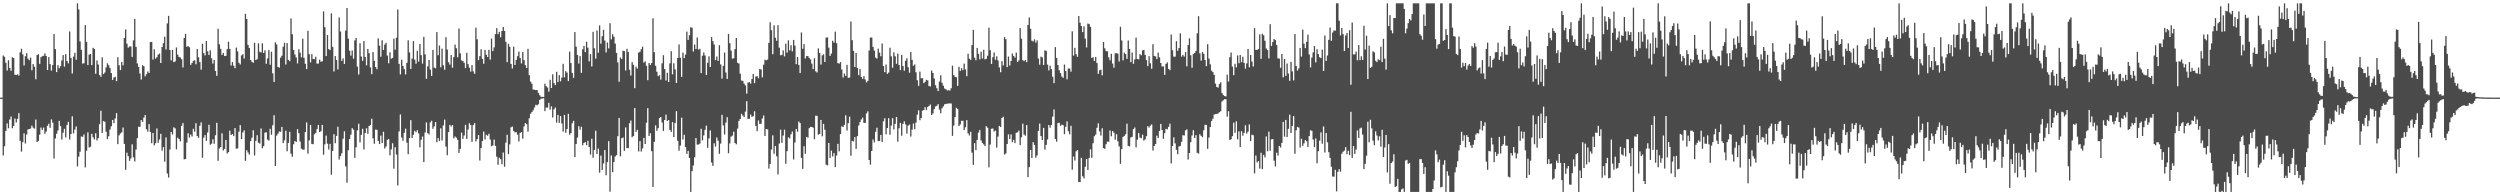 <?xml version="1.0" encoding="UTF-8"?>
<svg xmlns="http://www.w3.org/2000/svg" width="1920" height="150">
  <path d="M0 75.000h1v1.000H0zM1 75.000h1v1.000H1zM2 42.661h1v76.762H2zM3 43.599h1v68.722H3zM4 48.205h1v52.336H4zM5 54.163h1v40.630H5zM6 46.219h1v52.293H6zM7 52.153h1v39.648H7zM8 54.364h1v35.115H8zM9 43.986h1v54.507H9zM10 44.601h1v52.127H10zM11 57.324h1v33.740H11zM12 57.579h1v36.478H12zM13 57.092h1v34.198H13zM14 58.040h1v28.864H14zM15 40.170h1v68.035H15zM16 37.450h1v78.999H16zM17 41.749h1v67.444H17zM18 50.287h1v52.138H18zM19 43.219h1v67.011H19zM20 40.834h1v62.475H20zM21 45.078h1v54.376H21zM22 46.232h1v52.829H22zM23 44.234h1v54.467H23zM24 53.960h1v42.503H24zM25 49.186h1v48.866H25zM26 51.270h1v47.535H26zM27 60.873h1v30.943H27zM28 42.307h1v66.805H28zM29 41.635h1v66.611H29zM30 49.064h1v54.362H30zM31 43.922h1v54.004H31zM32 43.150h1v56.679H32zM33 42.806h1v55.170H33zM34 41.005h1v61.757H34zM35 42.941h1v58.066H35zM36 53.743h1v42.925H36zM37 43.852h1v51.175H37zM38 49.235h1v48.917H38zM39 54.284h1v37.427H39zM40 49.974h1v44.207H40zM41 26.183h1v95.567H41zM42 37.743h1v68.580H42zM43 55.359h1v47.353H43zM44 50.069h1v50.118H44zM45 52.359h1v40.461H45zM46 50.776h1v46.045H46zM47 46.402h1v60.834H47zM48 42.289h1v59.601H48zM49 51.226h1v47.691H49zM50 41.596h1v63.987H50zM51 46.872h1v49.071H51zM52 48.670h1v44.906H52zM53 24.160h1v83.026H53zM54 44.418h1v58.542H54zM55 56.498h1v32.869H55zM56 43.461h1v59.008H56zM57 40.555h1v59.001H57zM58 45.855h1v51.250H58zM59 2.579h1v125.202H59zM60 7.291h1v113.026H60zM61 31.783h1v84.729H61zM62 38.291h1v66.496H62zM63 48.779h1v56.312H63zM64 48.591h1v54.685H64zM65 19.260h1v109.288H65zM66 32.201h1v83.549H66zM67 49.896h1v51.762H67zM68 41.973h1v71.255H68zM69 41.464h1v71.210H69zM70 50.008h1v52.819H70zM71 36.706h1v68.718H71zM72 37.627h1v69.507H72zM73 56.652h1v45.691H73zM74 46.414h1v61.462H74zM75 49.549h1v56.536H75zM76 57.652h1v37.686H76zM77 59.040h1v26.029H77zM78 44.028h1v58.117H78zM79 56.864h1v36.099H79zM80 55.679h1v37.819H80zM81 51.785h1v49.321H81zM82 48.563h1v58.251H82zM83 50.058h1v54.559H83zM84 52.318h1v47.166H84zM85 56.110h1v40.843H85zM86 61.366h1v30.763H86zM87 59.484h1v35.074H87zM88 58.957h1v32.032H88zM89 62.306h1v24.557H89zM90 43.948h1v66.742H90zM91 50.113h1v53.801H91zM92 53.818h1v48.690H92zM93 47.590h1v54.095H93zM94 50.199h1v47.761H94zM95 29.194h1v81.369H95zM96 22.623h1v107.774H96zM97 33.534h1v83.716H97zM98 36.627h1v83.297H98zM99 35.646h1v87.895H99zM100 35.666h1v86.015H100zM101 43.749h1v67.088H101zM102 30.964h1v89.843H102zM103 14.475h1v109.549H103zM104 36.007h1v78.834H104zM105 48.701h1v57.374H105zM106 51.417h1v45.917H106zM107 56.500h1v40.860H107zM108 61.096h1v31.109H108zM109 50.073h1v43.591H109zM110 50.819h1v39.537H110zM111 58.601h1v29.794H111zM112 56.961h1v42.327H112zM113 54.897h1v46.163H113zM114 56.042h1v39.288H114zM115 32.298h1v69.078H115zM116 32.225h1v77.765H116zM117 45.751h1v56.386H117zM118 37.899h1v73.728H118zM119 45.026h1v64.952H119zM120 43.931h1v54.714H120zM121 41.941h1v67.729H121zM122 41.105h1v66.028H122zM123 48.359h1v54.465H123zM124 36.102h1v79.592H124zM125 33.179h1v79.820H125zM126 28.179h1v95.961H126zM127 37.985h1v67.558H127zM128 17.985h1v115.278H128zM129 12.178h1v124.142H129zM130 38.417h1v76.425H130zM131 46.461h1v54.939H131zM132 38.303h1v65.039H132zM133 47.694h1v50.085H133zM134 47.182h1v51.411H134zM135 36.478h1v78.232H135zM136 41.960h1v63.831H136zM137 43.725h1v63.052H137zM138 44.176h1v64.433H138zM139 45.482h1v51.175H139zM140 51.811h1v42.685H140zM141 29.203h1v93.186H141zM142 26.024h1v96.158H142zM143 35.927h1v73.608H143zM144 35.368h1v66.993H144zM145 36.283h1v69.397H145zM146 49.838h1v53.498H146zM147 48.349h1v56.510H147zM148 46.678h1v52.252H148zM149 46.347h1v54.784H149zM150 49.357h1v45.248H150zM151 37.680h1v66.829H151zM152 43.980h1v61.857H152zM153 47.702h1v48.873H153zM154 53.495h1v40.434H154zM155 33.640h1v87.520H155zM156 40.825h1v64.911H156zM157 42.534h1v61.182H157zM158 31.501h1v76.612H158zM159 39.365h1v62.359H159zM160 42.260h1v53.582H160zM161 38.663h1v72.495H161zM162 44.748h1v65.608H162zM163 48.780h1v58.183H163zM164 46.028h1v64.374H164zM165 54.501h1v49.372H165zM166 58.265h1v36.087H166zM167 22.058h1v101.427H167zM168 33.991h1v80.071H168zM169 37.459h1v75.497H169zM170 42.212h1v60.166H170zM171 40.667h1v74.919H171zM172 43.057h1v71.272H172zM173 42.868h1v64.642H173zM174 37.778h1v80.161H174zM175 32.057h1v84.778H175zM176 37.518h1v62.826H176zM177 50.335h1v53.355H177zM178 47.655h1v55.232H178zM179 50.450h1v54.100H179zM180 52.351h1v45.982H180zM181 36.563h1v77.634H181zM182 39.424h1v74.530H182zM183 48.168h1v52.932H183zM184 49.518h1v46.598H184zM185 42.546h1v64.234H185zM186 41.607h1v60.057H186zM187 44.952h1v55.130H187zM188 10.611h1v112.924H188zM189 14.577h1v100.817H189zM190 34.475h1v82.634H190zM191 36.907h1v81.824H191zM192 46.098h1v62.339H192zM193 47.449h1v58.257H193zM194 48.220h1v51.835H194zM195 32.828h1v86.553H195zM196 46.112h1v62.072H196zM197 45.483h1v58.415H197zM198 33.263h1v76.305H198zM199 39.733h1v70.529H199zM200 40.317h1v58.365H200zM201 33.299h1v80.613H201zM202 40.704h1v71.523H202zM203 38.665h1v63.220H203zM204 49.016h1v52.578H204zM205 44.918h1v62.310H205zM206 38.457h1v69.585H206zM207 49.719h1v49.195H207zM208 39.713h1v63.815H208zM209 56.326h1v39.867H209zM210 63.048h1v25.453H210zM211 32.532h1v94.939H211zM212 34.150h1v70.001H212zM213 51.443h1v51.147H213zM214 51.934h1v49.041H214zM215 44.303h1v56.985H215zM216 42.788h1v54.677H216zM217 35.885h1v74.049H217zM218 32.940h1v74.830H218zM219 49.559h1v50.826H219zM220 33.100h1v83.086H220zM221 45.958h1v63.797H221zM222 46.996h1v54.282H222zM223 14.109h1v103.895H223zM224 26.312h1v94.090H224zM225 38.363h1v72.432H225zM226 41.840h1v66.388H226zM227 44.123h1v64.995H227zM228 48.703h1v50.514H228zM229 37.848h1v64.375H229zM230 40.495h1v68.228H230zM231 44.054h1v70.139H231zM232 29.704h1v85.256H232zM233 44.443h1v70.499H233zM234 48.942h1v52.552H234zM235 53.064h1v40.956H235zM236 23.648h1v94.312H236zM237 41.691h1v66.074H237zM238 47.936h1v47.996H238zM239 41.589h1v68.925H239zM240 45.308h1v65.465H240zM241 45.436h1v57.744H241zM242 43.584h1v58.446H242zM243 48.853h1v50.332H243zM244 48.768h1v47.192H244zM245 45.808h1v55.573H245zM246 47.411h1v53.341H246zM247 47.064h1v48.866H247zM248 8.753h1v110.071H248zM249 20.874h1v89.961H249zM250 43.055h1v61.081H250zM251 26.956h1v83.385H251zM252 37.681h1v77.176H252zM253 38.438h1v72.069H253zM254 10.234h1v123.987H254zM255 35.960h1v79.935H255zM256 54.868h1v48.219H256zM257 43.036h1v66.942H257zM258 46.120h1v58.209H258zM259 53.370h1v43.954H259zM260 13.343h1v109.201H260zM261 24.191h1v95.728H261zM262 46.761h1v70.974H262zM263 44.828h1v61.729H263zM264 49.099h1v51.738H264zM265 23.447h1v104.363H265zM266 6.154h1v134.211H266zM267 29.643h1v85.714H267zM268 38.907h1v67.911H268zM269 42.711h1v60.705H269zM270 38.795h1v59.591H270zM271 45.046h1v54.572H271zM272 31.020h1v90.220H272zM273 29.196h1v83.947H273zM274 51.125h1v48.950H274zM275 57.187h1v37.835H275zM276 33.202h1v76.163H276zM277 43.414h1v60.117H277zM278 46.671h1v52.248H278zM279 31.556h1v83.234H279zM280 43.849h1v58.342H280zM281 50.159h1v48.325H281zM282 37.566h1v65.179H282zM283 40.795h1v56.040H283zM284 51.768h1v44.156H284zM285 56.959h1v34.220H285zM286 39.977h1v66.263H286zM287 46.746h1v63.651H287zM288 51.524h1v47.998H288zM289 53.158h1v46.598H289zM290 29.469h1v78.804H290zM291 35.081h1v75.542H291zM292 43.585h1v60.551H292zM293 30.905h1v78.977H293zM294 38.324h1v62.852H294zM295 34.254h1v79.827H295zM296 32.860h1v79.634H296zM297 42.633h1v64.706H297zM298 48.600h1v58.184H298zM299 40.125h1v79.180H299zM300 45.044h1v69.696H300zM301 44.430h1v65.610H301zM302 29.693h1v99.868H302zM303 38.120h1v74.930H303zM304 28.962h1v89.698H304zM305 7.247h1v135.192H305zM306 49.070h1v51.909H306zM307 57.154h1v30.731H307zM308 45.891h1v59.751H308zM309 50.686h1v57.424H309zM310 53.069h1v48.918H310zM311 57.128h1v41.668H311zM312 48.227h1v61.342H312zM313 30.981h1v87.453H313zM314 40.262h1v65.801H314zM315 52.933h1v39.341H315zM316 45.070h1v60.857H316zM317 31.527h1v72.022H317zM318 45.756h1v54.694H318zM319 48.875h1v52.727H319zM320 39.000h1v60.991H320zM321 47.335h1v55.184H321zM322 33.781h1v79.435H322zM323 42.344h1v64.958H323zM324 48.843h1v56.040H324zM325 28.309h1v96.140H325zM326 41.704h1v60.092H326zM327 60.494h1v33.577H327zM328 51.014h1v51.217H328zM329 46.094h1v57.182H329zM330 53.456h1v40.484H330zM331 58.345h1v34.401H331zM332 38.365h1v60.537H332zM333 51.913h1v45.167H333zM334 52.443h1v41.306H334zM335 24.622h1v84.642H335zM336 42.409h1v63.617H336zM337 34.964h1v73.376H337zM338 51.656h1v46.915H338zM339 37.308h1v70.594H339zM340 50.138h1v46.225H340zM341 53.569h1v38.269H341zM342 28.554h1v84.046H342zM343 38.077h1v81.162H343zM344 47.833h1v53.668H344zM345 49.690h1v46.190H345zM346 42.263h1v54.893H346zM347 51.983h1v44.052H347zM348 43.931h1v62.320H348zM349 34.251h1v70.549H349zM350 37.072h1v68.648H350zM351 44.003h1v63.360H351zM352 21.838h1v95.597H352zM353 40.935h1v73.377H353zM354 46.394h1v55.503H354zM355 46.897h1v59.741H355zM356 48.269h1v55.792H356zM357 52.334h1v43.577H357zM358 40.575h1v66.067H358zM359 49.326h1v50.153H359zM360 51.983h1v42.663H360zM361 55.010h1v41.034H361zM362 49.997h1v58.916H362zM363 54.796h1v41.369H363zM364 56.696h1v37.885H364zM365 21.208h1v87.394H365zM366 30.153h1v76.718H366zM367 46.172h1v57.579H367zM368 43.159h1v80.117H368zM369 37.868h1v75.846H369zM370 45.268h1v63.050H370zM371 48.954h1v52.134H371zM372 38.312h1v68.730H372zM373 42.032h1v61.477H373zM374 43.788h1v60.463H374zM375 38.255h1v64.478H375zM376 45.802h1v61.329H376zM377 29.648h1v82.650H377zM378 39.227h1v72.512H378zM379 36.422h1v70.803H379zM380 26.168h1v85.840H380zM381 21.624h1v98.726H381zM382 26.237h1v100.254H382zM383 24.467h1v96.657H383zM384 28.670h1v93.610H384zM385 23.824h1v102.356H385zM386 20.729h1v96.398H386zM387 23.767h1v104.296H387zM388 32.126h1v77.368H388zM389 47.782h1v55.722H389zM390 33.662h1v84.706H390zM391 35.965h1v74.919H391zM392 49.087h1v48.701H392zM393 52.559h1v44.668H393zM394 35.862h1v64.689H394zM395 49.850h1v51.810H395zM396 46.098h1v55.425H396zM397 43.145h1v60.330H397zM398 39.645h1v68.991H398zM399 44.596h1v57.520H399zM400 48.668h1v52.716H400zM401 39.951h1v66.572H401zM402 46.166h1v50.889H402zM403 50.098h1v44.380H403zM404 52.162h1v43.259H404zM405 37.502h1v63.608H405zM406 57.760h1v33.120H406zM407 62.695h1v24.669H407zM408 64.299h1v21.803H408zM409 68.754h1v15.983H409zM410 68.901h1v13.678H410zM411 69.177h1v11.334H411zM412 69.057h1v11.912H412zM413 71.336h1v8.759H413zM414 73.108h1v3.760H414zM415 74.320h1v1.495H415zM416 74.399h1v1.201H416zM417 74.467h1v1.022H417zM418 64.267h1v21.100H418zM419 66.197h1v16.405H419zM420 67.241h1v15.467H420zM421 70.360h1v8.653H421zM422 61.312h1v22.927H422zM423 67.559h1v14.079H423zM424 57.085h1v33.115H424zM425 63.809h1v20.148H425zM426 65.377h1v17.220H426zM427 55.162h1v39.005H427zM428 63.003h1v25.253H428zM429 57.679h1v36.687H429zM430 62.485h1v26.706H430zM431 59.641h1v35.250H431zM432 49.021h1v52.053H432zM433 59.390h1v28.859H433zM434 54.611h1v47.347H434zM435 55.742h1v43.338H435zM436 62.259h1v25.180H436zM437 39.637h1v63.777H437zM438 48.458h1v53.751H438zM439 55.995h1v38.678H439zM440 59.810h1v33.032H440zM441 24.608h1v96.029H441zM442 35.863h1v74.746H442zM443 42.170h1v63.509H443zM444 48.820h1v48.105H444zM445 43.079h1v56.503H445zM446 55.987h1v41.349H446zM447 37.848h1v73.705H447zM448 35.271h1v74.527H448zM449 40.015h1v69.090H449zM450 32.103h1v79.411H450zM451 36.628h1v71.508H451zM452 47.120h1v65.765H452zM453 41.576h1v77.083H453zM454 51.039h1v55.492H454zM455 24.443h1v96.697H455zM456 37.079h1v78.083H456zM457 45.062h1v55.334H457zM458 23.394h1v94.823H458zM459 40.516h1v73.586H459zM460 19.511h1v113.092H460zM461 33.575h1v85.924H461zM462 27.797h1v102.836H462zM463 22.907h1v102.631H463zM464 31.151h1v84.085H464zM465 40.246h1v94.339H465zM466 32.623h1v91.899H466zM467 37.194h1v71.226H467zM468 17.811h1v129.379H468zM469 30.221h1v89.187H469zM470 26.244h1v105.998H470zM471 28.234h1v96.113H471zM472 33.478h1v86.728H472zM473 40.666h1v78.458H473zM474 47.979h1v56.638H474zM475 62.795h1v27.800H475zM476 44.157h1v75.837H476zM477 45.354h1v60.813H477zM478 38.935h1v66.639H478zM479 39.272h1v76.605H479zM480 54.101h1v43.755H480zM481 37.471h1v76.226H481zM482 39.828h1v73.959H482zM483 53.536h1v41.116H483zM484 58.016h1v34.528H484zM485 47.702h1v57.713H485zM486 49.776h1v54.664H486zM487 67.749h1v15.260H487zM488 51.201h1v50.055H488zM489 52.662h1v47.050H489zM490 40.395h1v75.941H490zM491 39.799h1v68.608H491zM492 37.806h1v78.562H492zM493 35.832h1v78.121H493zM494 48.059h1v57.818H494zM495 47.085h1v63.523H495zM496 50.517h1v43.761H496zM497 61.598h1v21.448H497zM498 48.381h1v56.051H498zM499 49.885h1v52.438H499zM500 48.384h1v67.719H500zM501 14.034h1v129.533H501zM502 40.088h1v68.858H502zM503 50.486h1v45.756H503zM504 55.078h1v45.382H504zM505 58.516h1v39.915H505zM506 57.735h1v33.003H506zM507 61.184h1v28.650H507zM508 48.618h1v45.494H508zM509 42.380h1v58.178H509zM510 53.055h1v39.118H510zM511 61.798h1v26.279H511zM512 55.835h1v37.107H512zM513 62.998h1v29.174H513zM514 48.659h1v51.125H514zM515 39.322h1v61.986H515zM516 57.107h1v36.697H516zM517 48.637h1v56.635H517zM518 53.312h1v41.197H518zM519 63.699h1v21.673H519zM520 44.545h1v63.576H520zM521 34.123h1v81.661H521zM522 44.344h1v67.457H522zM523 59.033h1v31.350H523zM524 40.379h1v66.757H524zM525 44.576h1v58.946H525zM526 41.903h1v71.020H526zM527 24.291h1v93.878H527zM528 30.609h1v85.281H528zM529 27.032h1v94.305H529zM530 20.874h1v126.546H530zM531 21.351h1v110.060H531zM532 39.584h1v87.504H532zM533 34.191h1v86.661H533zM534 37.656h1v68.305H534zM535 28.817h1v82.241H535zM536 38.084h1v72.908H536zM537 37.490h1v72.860H537zM538 56.133h1v42.761H538zM539 42.826h1v64.979H539zM540 40.279h1v63.709H540zM541 42.659h1v57.096H541zM542 57.533h1v38.995H542zM543 48.246h1v65.244H543zM544 43.266h1v62.966H544zM545 51.448h1v48.747H545zM546 28.458h1v96.329H546zM547 31.580h1v95.784H547zM548 34.164h1v75.847H548zM549 46.148h1v66.373H549zM550 43.443h1v62.108H550zM551 46.765h1v61.336H551zM552 34.733h1v83.410H552zM553 49.439h1v60.847H553zM554 60.374h1v27.851H554zM555 50.597h1v45.717H555zM556 40.324h1v62.973H556zM557 55.700h1v38.440H557zM558 60.637h1v29.374H558zM559 26.055h1v91.663H559zM560 33.191h1v76.963H560zM561 38.865h1v66.077H561zM562 45.080h1v59.053H562zM563 44.749h1v56.428H563zM564 37.739h1v72.124H564zM565 29.168h1v81.691H565zM566 48.202h1v50.568H566zM567 48.835h1v44.047H567zM568 56.580h1v34.742H568zM569 61.826h1v25.543H569zM570 62.091h1v26.662H570zM571 64.192h1v25.591H571zM572 65.582h1v20.147H572zM573 71.947h1v5.790H573zM574 63.427h1v27.856H574zM575 63.053h1v28.192H575zM576 64.196h1v23.788H576zM577 60.688h1v29.034H577zM578 56.781h1v32.400H578zM579 63.826h1v21.607H579zM580 58.734h1v38.045H580zM581 58.456h1v42.306H581zM582 60.117h1v32.412H582zM583 52.977h1v42.210H583zM584 53.373h1v41.679H584zM585 59.366h1v31.628H585zM586 49.722h1v38.977H586zM587 45.874h1v58.547H587zM588 46.332h1v52.717H588zM589 45.706h1v53.660H589zM590 32.937h1v96.550H590zM591 17.088h1v108.831H591zM592 23.225h1v91.614H592zM593 41.636h1v62.288H593zM594 19.440h1v98.687H594zM595 28.975h1v83.138H595zM596 31.302h1v88.685H596zM597 19.356h1v114.577H597zM598 36.602h1v73.612H598zM599 42.456h1v57.120H599zM600 42.138h1v67.514H600zM601 38.689h1v65.402H601zM602 43.328h1v56.260H602zM603 33.535h1v92.287H603zM604 40.384h1v75.726H604zM605 30.982h1v74.463H605zM606 38.638h1v67.662H606zM607 34.730h1v68.387H607zM608 39.468h1v61.543H608zM609 30.659h1v91.799H609zM610 35.009h1v74.446H610zM611 49.259h1v49.796H611zM612 43.775h1v57.395H612zM613 49.826h1v43.513H613zM614 56.116h1v38.395H614zM615 24.915h1v96.310H615zM616 37.413h1v92.287H616zM617 33.875h1v78.404H617zM618 44.922h1v73.125H618zM619 43.036h1v62.114H619zM620 43.049h1v62.654H620zM621 44.514h1v53.944H621zM622 45.744h1v51.696H622zM623 48.851h1v48.666H623zM624 53.025h1v45.013H624zM625 44.814h1v62.118H625zM626 54.766h1v34.106H626zM627 55.637h1v33.295H627zM628 37.175h1v66.238H628zM629 40.677h1v62.183H629zM630 49.625h1v42.500H630zM631 42.476h1v62.226H631zM632 41.738h1v53.402H632zM633 47.626h1v51.992H633zM634 28.856h1v97.624H634zM635 28.702h1v98.307H635zM636 36.547h1v73.275H636zM637 42.982h1v78.326H637zM638 41.158h1v74.535H638zM639 31.348h1v88.797H639zM640 32.739h1v84.853H640zM641 24.287h1v104.050H641zM642 33.146h1v86.314H642zM643 48.417h1v62.066H643zM644 48.893h1v67.349H644zM645 47.702h1v55.214H645zM646 53.381h1v43.640H646zM647 59.468h1v38.105H647zM648 56.480h1v39.377H648zM649 58.273h1v30.286H649zM650 49.763h1v50.461H650zM651 59.859h1v34.721H651zM652 59.516h1v30.153H652zM653 16.496h1v103.112H653zM654 30.872h1v77.309H654zM655 39.090h1v69.573H655zM656 51.464h1v53.810H656zM657 40.687h1v73.669H657zM658 52.192h1v52.337H658zM659 57.723h1v38.702H659zM660 53.032h1v40.702H660zM661 59.145h1v32.623H661zM662 60.609h1v29.701H662zM663 58.485h1v35.839H663zM664 61.025h1v33.396H664zM665 63.298h1v23.827H665zM666 62.116h1v23.406H666zM667 38.790h1v84.092H667zM668 28.800h1v97.616H668zM669 28.815h1v87.131H669zM670 35.986h1v71.193H670zM671 38.872h1v70.490H671zM672 44.255h1v56.957H672zM673 44.973h1v53.069H673zM674 37.398h1v70.973H674zM675 40.461h1v67.792H675zM676 43.210h1v60.397H676zM677 33.453h1v75.666H677zM678 50.708h1v42.479H678zM679 55.407h1v35.406H679zM680 49.578h1v53.587H680zM681 56.675h1v41.648H681zM682 55.745h1v35.026H682zM683 36.616h1v66.835H683zM684 43.267h1v53.219H684zM685 52.041h1v38.746H685zM686 40.185h1v59.266H686zM687 43.253h1v51.859H687zM688 48.997h1v40.830H688zM689 41.158h1v67.641H689zM690 49.911h1v48.602H690zM691 53.865h1v40.521H691zM692 42.152h1v62.096H692zM693 50.687h1v44.499H693zM694 54.333h1v38.838H694zM695 46.713h1v48.868H695zM696 44.739h1v57.882H696zM697 51.650h1v44.871H697zM698 55.786h1v39.833H698zM699 39.994h1v64.875H699zM700 45.977h1v53.586H700zM701 50.529h1v44.366H701zM702 49.498h1v49.797H702zM703 55.510h1v38.641H703zM704 61.658h1v26.418H704zM705 65.936h1v18.805H705zM706 55.048h1v37.299H706zM707 60.086h1v30.521H707zM708 60.055h1v24.993H708zM709 63.830h1v20.583H709zM710 62.816h1v19.527H710zM711 61.263h1v23.329H711zM712 61.731h1v20.437H712zM713 66.096h1v15.263H713zM714 66.400h1v13.858H714zM715 54.144h1v34.175H715zM716 56.023h1v31.166H716zM717 60.291h1v23.567H717zM718 65.418h1v16.369H718zM719 67.757h1v13.479H719zM720 69.954h1v10.018H720zM721 62.615h1v21.577H721zM722 57.798h1v29.174H722zM723 63.576h1v19.628H723zM724 65.801h1v15.919H724zM725 67.975h1v12.139H725zM726 68.594h1v11.198H726zM727 69.429h1v10.254H727zM728 69.345h1v10.114H728zM729 69.565h1v9.822H729zM730 67.804h1v11.719H730zM731 50.448h1v53.886H731zM732 57.669h1v38.741H732zM733 59.007h1v30.923H733zM734 59.320h1v23.494H734zM735 65.958h1v17.683H735zM736 51.302h1v45.556H736zM737 54.470h1v41.050H737zM738 52.311h1v40.448H738zM739 53.842h1v38.941H739zM740 48.863h1v51.018H740zM741 53.295h1v44.424H741zM742 58.539h1v33.726H742zM743 41.262h1v61.207H743zM744 45.056h1v58.967H744zM745 45.983h1v55.261H745zM746 34.681h1v82.577H746zM747 22.946h1v103.678H747zM748 44.222h1v65.729H748zM749 46.248h1v69.050H749zM750 36.821h1v70.596H750zM751 41.329h1v60.518H751zM752 45.573h1v54.238H752zM753 39.731h1v68.128H753zM754 44.891h1v64.876H754zM755 38.227h1v72.607H755zM756 45.550h1v66.606H756zM757 45.172h1v51.749H757zM758 42.790h1v55.298H758zM759 21.252h1v107.263H759zM760 38.544h1v72.509H760zM761 49.103h1v49.776H761zM762 43.927h1v54.742H762zM763 40.288h1v60.721H763zM764 45.898h1v54.378H764zM765 43.242h1v70.125H765zM766 46.435h1v58.479H766zM767 51.786h1v44.949H767zM768 55.503h1v42.090H768zM769 47.011h1v43.615H769zM770 50.288h1v39.423H770zM771 28.509h1v90.247H771zM772 30.077h1v87.709H772zM773 51.553h1v59.029H773zM774 43.414h1v59.764H774zM775 50.353h1v56.420H775zM776 46.854h1v56.388H776zM777 41.117h1v68.084H777zM778 42.967h1v64.441H778zM779 44.299h1v65.636H779zM780 40.410h1v61.578H780zM781 47.667h1v53.949H781zM782 46.352h1v53.939H782zM783 21.530h1v89.923H783zM784 29.736h1v75.695H784zM785 46.119h1v48.878H785zM786 47.001h1v56.296H786zM787 46.056h1v58.127H787zM788 47.738h1v48.298H788zM789 19.173h1v116.877H789zM790 13.369h1v114.996H790zM791 22.057h1v93.095H791zM792 31.228h1v90.177H792zM793 31.867h1v77.316H793zM794 30.209h1v81.082H794zM795 32.700h1v88.426H795zM796 30.962h1v88.404H796zM797 44.937h1v55.559H797zM798 49.644h1v45.284H798zM799 43.489h1v60.993H799zM800 44.060h1v63.466H800zM801 49.890h1v48.293H801zM802 38.721h1v76.160H802zM803 39.070h1v72.200H803zM804 49.601h1v57.519H804zM805 54.076h1v41.916H805zM806 50.424h1v47.635H806zM807 53.111h1v42.881H807zM808 58.918h1v30.637H808zM809 63.863h1v20.208H809zM810 36.188h1v70.495H810zM811 44.456h1v64.333H811zM812 49.938h1v44.620H812zM813 53.928h1v40.386H813zM814 56.127h1v40.475H814zM815 58.717h1v37.013H815zM816 59.782h1v36.391H816zM817 49.567h1v53.484H817zM818 54.548h1v42.854H818zM819 60.950h1v32.271H819zM820 52.559h1v48.250H820zM821 52.627h1v50.551H821zM822 55.027h1v41.571H822zM823 24.066h1v106.232H823zM824 42.715h1v77.500H824zM825 36.698h1v86.612H825zM826 41.632h1v74.584H826zM827 43.616h1v71.644H827zM828 12.276h1v127.491H828zM829 17.454h1v122.343H829zM830 20.019h1v101.217H830zM831 24.681h1v110.689H831zM832 20.210h1v116.801H832zM833 29.634h1v98.440H833zM834 36.454h1v85.596H834zM835 18.074h1v112.428H835zM836 18.547h1v102.745H836zM837 20.648h1v94.109H837zM838 44.473h1v76.726H838zM839 43.976h1v66.058H839zM840 46.872h1v57.792H840zM841 43.741h1v59.613H841zM842 48.454h1v49.678H842zM843 56.663h1v37.984H843zM844 53.948h1v46.943H844zM845 53.504h1v50.608H845zM846 57.860h1v40.630H846zM847 32.255h1v81.487H847zM848 37.140h1v77.126H848zM849 39.271h1v71.528H849zM850 39.441h1v69.314H850zM851 44.037h1v64.877H851zM852 46.306h1v53.908H852zM853 41.340h1v63.332H853zM854 48.774h1v51.863H854zM855 51.996h1v49.954H855zM856 40.976h1v66.294H856zM857 40.824h1v62.248H857zM858 41.207h1v67.295H858zM859 47.197h1v65.221H859zM860 20.539h1v105.334H860zM861 31.080h1v83.427H861zM862 46.312h1v58.844H862zM863 40.391h1v63.954H863zM864 41.555h1v61.556H864zM865 45.177h1v49.815H865zM866 31.095h1v80.988H866zM867 37.612h1v74.811H867zM868 47.699h1v57.879H868zM869 40.347h1v64.766H869zM870 49.018h1v50.098H870zM871 45.609h1v52.310H871zM872 28.879h1v84.321H872zM873 45.337h1v61.923H873zM874 45.547h1v56.577H874zM875 41.550h1v64.108H875zM876 42.476h1v63.720H876zM877 38.723h1v64.685H877zM878 38.353h1v69.631H878zM879 42.173h1v64.883H879zM880 46.157h1v58.455H880zM881 50.722h1v46.190H881zM882 43.102h1v54.872H882zM883 48.647h1v47.876H883zM884 52.763h1v42.753H884zM885 33.948h1v81.737H885zM886 42.933h1v69.181H886zM887 43.378h1v67.220H887zM888 45.371h1v58.843H888zM889 40.427h1v65.600H889zM890 43.971h1v56.591H890zM891 48.409h1v46.769H891zM892 51.056h1v48.802H892zM893 50.990h1v55.612H893zM894 57.518h1v44.762H894zM895 49.097h1v49.859H895zM896 47.927h1v51.396H896zM897 53.001h1v44.443H897zM898 53.896h1v41.103H898zM899 26.537h1v98.995H899zM900 38.559h1v73.593H900zM901 43.474h1v61.972H901zM902 43.496h1v66.584H902zM903 31.650h1v83.403H903zM904 38.970h1v79.439H904zM905 36.839h1v75.683H905zM906 25.584h1v86.460H906zM907 43.469h1v65.436H907zM908 42.117h1v61.732H908zM909 43.394h1v60.694H909zM910 39.974h1v60.153H910zM911 50.933h1v48.420H911zM912 34.609h1v87.897H912zM913 29.375h1v88.130H913zM914 42.451h1v66.739H914zM915 52.018h1v52.031H915zM916 41.515h1v58.525H916zM917 40.768h1v65.165H917zM918 39.150h1v64.628H918zM919 25.523h1v91.880H919zM920 12.446h1v105.529H920zM921 40.954h1v62.104H921zM922 46.589h1v57.771H922zM923 40.003h1v65.372H923zM924 41.315h1v58.737H924zM925 46.011h1v49.807H925zM926 50.805h1v45.132H926zM927 33.926h1v80.353H927zM928 44.999h1v60.636H928zM929 49.414h1v48.110H929zM930 54.232h1v38.819H930zM931 55.323h1v35.890H931zM932 57.483h1v30.528H932zM933 64.197h1v23.387H933zM934 66.778h1v20.690H934zM935 67.295h1v19.915H935zM936 64.552h1v21.605H936zM937 63.175h1v22.271H937zM938 71.349h1v6.604H938zM939 73.021h1v3.975H939zM940 73.789h1v2.384H940zM941 74.080h1v2.164H941zM942 57.329h1v32.260H942zM943 62.604h1v22.775H943zM944 43.949h1v63.569H944zM945 40.361h1v66.520H945zM946 51.154h1v53.382H946zM947 57.768h1v36.449H947zM948 48.996h1v52.995H948zM949 51.726h1v41.449H949zM950 42.622h1v64.400H950zM951 48.534h1v52.400H951zM952 42.243h1v70.689H952zM953 47.767h1v53.054H953zM954 43.553h1v60.661H954zM955 48.261h1v53.771H955zM956 52.787h1v43.400H956zM957 48.682h1v53.906H957zM958 37.577h1v63.611H958zM959 51.665h1v43.905H959zM960 42.199h1v66.127H960zM961 47.334h1v56.079H961zM962 51.066h1v52.882H962zM963 21.620h1v111.560H963zM964 38.301h1v81.172H964zM965 38.281h1v86.483H965zM966 37.688h1v86.035H966zM967 26.423h1v103.071H967zM968 45.222h1v72.147H968zM969 25.900h1v104.033H969zM970 27.109h1v91.869H970zM971 31.301h1v89.564H971zM972 37.216h1v67.593H972zM973 38.468h1v77.724H973zM974 44.845h1v56.286H974zM975 18.562h1v97.226H975zM976 35.273h1v71.758H976zM977 32.315h1v74.504H977zM978 29.949h1v93.447H978zM979 30.810h1v96.972H979zM980 34.610h1v82.701H980zM981 44.813h1v74.682H981zM982 45.067h1v67.033H982zM983 51.996h1v61.336H983zM984 41.471h1v68.314H984zM985 59.392h1v34.210H985zM986 45.293h1v59.688H986zM987 58.291h1v33.810H987zM988 48.816h1v56.405H988zM989 56.546h1v42.355H989zM990 62.056h1v26.003H990zM991 47.466h1v54.661H991zM992 54.787h1v41.906H992zM993 61.721h1v27.371H993zM994 26.096h1v92.031H994zM995 50.678h1v49.365H995zM996 54.149h1v43.344H996zM997 52.543h1v45.432H997zM998 36.812h1v76.492H998zM999 43.471h1v63.059H999zM1000 22.800h1v89.247H1000zM1001 33.565h1v76.535H1001zM1002 36.968h1v70.600H1002zM1003 32.130h1v76.363H1003zM1004 26.612h1v86.218H1004zM1005 41.788h1v62.732H1005zM1006 51.745h1v48.317H1006zM1007 44.161h1v56.281H1007zM1008 40.256h1v66.898H1008zM1009 35.399h1v77.596H1009zM1010 47.937h1v58.381H1010zM1011 37.849h1v87.536H1011zM1012 41.540h1v74.606H1012zM1013 43.908h1v64.133H1013zM1014 44.649h1v57.032H1014zM1015 38.158h1v72.207H1015zM1016 54.474h1v42.626H1016zM1017 27.251h1v89.885H1017zM1018 46.775h1v55.408H1018zM1019 42.588h1v66.692H1019zM1020 30.545h1v86.343H1020zM1021 21.222h1v100.090H1021zM1022 31.342h1v96.726H1022zM1023 24.960h1v110.644H1023zM1024 23.376h1v112.316H1024zM1025 23.556h1v106.875H1025zM1026 2.579h1v144.398H1026zM1027 2.579h1v129.369H1027zM1028 15.905h1v114.056H1028zM1029 27.206h1v104.671H1029zM1030 21.527h1v96.545H1030zM1031 26.208h1v90.349H1031zM1032 39.207h1v76.465H1032zM1033 27.273h1v85.734H1033zM1034 25.365h1v93.086H1034zM1035 36.898h1v78.848H1035zM1036 23.179h1v95.956H1036zM1037 65.076h1v20.776H1037zM1038 17.304h1v104.006H1038zM1039 41.767h1v70.434H1039zM1040 41.747h1v76.479H1040zM1041 39.598h1v75.257H1041zM1042 46.280h1v53.894H1042zM1043 34.628h1v71.387H1043zM1044 46.207h1v52.489H1044zM1045 43.246h1v54.819H1045zM1046 46.028h1v57.322H1046zM1047 19.819h1v110.074H1047zM1048 38.036h1v87.788H1048zM1049 27.462h1v92.119H1049zM1050 60.660h1v32.849H1050zM1051 35.074h1v74.229H1051zM1052 52.116h1v39.857H1052zM1053 51.239h1v47.379H1053zM1054 39.384h1v68.636H1054zM1055 40.192h1v71.326H1055zM1056 46.712h1v54.202H1056zM1057 47.644h1v56.450H1057zM1058 45.532h1v62.324H1058zM1059 46.188h1v58.534H1059zM1060 35.894h1v76.772H1060zM1061 47.593h1v52.117H1061zM1062 29.785h1v90.819H1062zM1063 45.008h1v68.251H1063zM1064 53.451h1v50.225H1064zM1065 2.579h1v129.874H1065zM1066 20.036h1v90.633H1066zM1067 11.631h1v129.466H1067zM1068 23.311h1v101.928H1068zM1069 25.584h1v98.492H1069zM1070 13.870h1v104.632H1070zM1071 13.869h1v129.711H1071zM1072 2.579h1v140.471H1072zM1073 2.579h1v134.774H1073zM1074 2.579h1v144.842H1074zM1075 2.579h1v144.842H1075zM1076 2.579h1v142.837H1076zM1077 2.579h1v142.087H1077zM1078 6.880h1v140.541H1078zM1079 25.532h1v97.733H1079zM1080 21.914h1v100.800H1080zM1081 17.765h1v108.036H1081zM1082 14.557h1v110.531H1082zM1083 15.696h1v131.725H1083zM1084 10.860h1v136.561H1084zM1085 2.579h1v144.842H1085zM1086 2.579h1v144.842H1086zM1087 2.579h1v144.842H1087zM1088 2.579h1v144.842H1088zM1089 2.579h1v144.842H1089zM1090 26.244h1v95.951H1090zM1091 27.484h1v94.725H1091zM1092 30.459h1v94.673H1092zM1093 11.133h1v122.435H1093zM1094 19.987h1v108.443H1094zM1095 2.579h1v144.842H1095zM1096 2.579h1v144.842H1096zM1097 2.579h1v144.842H1097zM1098 2.579h1v144.842H1098zM1099 2.579h1v144.842H1099zM1100 2.579h1v142.559H1100zM1101 2.579h1v136.038H1101zM1102 30.068h1v85.463H1102zM1103 37.398h1v81.193H1103zM1104 34.245h1v90.319H1104zM1105 33.690h1v88.863H1105zM1106 2.579h1v141.358H1106zM1107 2.579h1v140.892H1107zM1108 31.326h1v95.204H1108zM1109 30.701h1v92.400H1109zM1110 22.358h1v125.063H1110zM1111 26.884h1v104.640H1111zM1112 37.698h1v97.227H1112zM1113 2.579h1v144.842H1113zM1114 2.579h1v144.842H1114zM1115 21.223h1v126.197H1115zM1116 27.728h1v119.693H1116zM1117 28.119h1v104.211H1117zM1118 41.393h1v87.005H1118zM1119 42.289h1v81.545H1119zM1120 28.010h1v87.561H1120zM1121 37.578h1v73.786H1121zM1122 51.895h1v49.334H1122zM1123 48.190h1v59.961H1123zM1124 50.791h1v53.109H1124zM1125 48.321h1v64.857H1125zM1126 53.423h1v50.361H1126zM1127 50.385h1v54.843H1127zM1128 49.157h1v59.870H1128zM1129 50.658h1v61.080H1129zM1130 35.366h1v78.276H1130zM1131 36.665h1v74.483H1131zM1132 33.162h1v74.443H1132zM1133 35.750h1v67.494H1133zM1134 54.071h1v48.092H1134zM1135 52.451h1v50.085H1135zM1136 51.739h1v47.683H1136zM1137 56.506h1v36.383H1137zM1138 46.192h1v53.998H1138zM1139 56.308h1v40.405H1139zM1140 60.705h1v33.236H1140zM1141 37.579h1v86.585H1141zM1142 32.698h1v97.688H1142zM1143 51.212h1v64.716H1143zM1144 43.040h1v73.273H1144zM1145 51.861h1v53.904H1145zM1146 46.039h1v64.893H1146zM1147 44.921h1v79.607H1147zM1148 40.117h1v76.668H1148zM1149 39.993h1v79.832H1149zM1150 32.837h1v85.326H1150zM1151 46.052h1v59.088H1151zM1152 43.312h1v74.619H1152zM1153 39.916h1v72.087H1153zM1154 46.941h1v63.861H1154zM1155 35.759h1v68.648H1155zM1156 41.867h1v69.938H1156zM1157 42.129h1v69.805H1157zM1158 22.956h1v112.725H1158zM1159 19.961h1v116.318H1159zM1160 29.908h1v87.681H1160zM1161 34.945h1v84.484H1161zM1162 33.822h1v79.139H1162zM1163 35.048h1v82.192H1163zM1164 35.839h1v85.822H1164zM1165 40.115h1v77.778H1165zM1166 52.537h1v44.332H1166zM1167 37.403h1v70.711H1167zM1168 50.089h1v50.898H1168zM1169 47.977h1v58.437H1169zM1170 51.060h1v50.184H1170zM1171 43.217h1v72.234H1171zM1172 27.918h1v108.828H1172zM1173 36.510h1v85.334H1173zM1174 22.930h1v111.341H1174zM1175 31.962h1v91.476H1175zM1176 50.270h1v55.291H1176zM1177 62.727h1v25.843H1177zM1178 49.174h1v61.612H1178zM1179 60.479h1v34.869H1179zM1180 42.570h1v70.821H1180zM1181 65.019h1v24.112H1181zM1182 45.156h1v61.189H1182zM1183 62.841h1v24.392H1183zM1184 45.436h1v60.539H1184zM1185 66.272h1v15.669H1185zM1186 49.856h1v44.550H1186zM1187 53.107h1v36.118H1187zM1188 35.321h1v90.605H1188zM1189 25.073h1v97.198H1189zM1190 29.162h1v96.834H1190zM1191 30.947h1v94.613H1191zM1192 21.649h1v116.268H1192zM1193 23.824h1v113.147H1193zM1194 25.209h1v104.737H1194zM1195 40.862h1v82.548H1195zM1196 38.503h1v86.661H1196zM1197 48.318h1v69.939H1197zM1198 40.181h1v84.892H1198zM1199 8.544h1v129.816H1199zM1200 11.507h1v135.914H1200zM1201 23.297h1v101.953H1201zM1202 21.345h1v112.138H1202zM1203 30.088h1v99.296H1203zM1204 32.283h1v95.216H1204zM1205 22.338h1v119.429H1205zM1206 17.041h1v124.822H1206zM1207 27.283h1v105.753H1207zM1208 32.213h1v90.135H1208zM1209 30.206h1v97.649H1209zM1210 34.939h1v83.496H1210zM1211 35.324h1v82.278H1211zM1212 15.945h1v131.476H1212zM1213 13.636h1v117.314H1213zM1214 2.579h1v134.143H1214zM1215 37.023h1v72.235H1215zM1216 11.337h1v117.738H1216zM1217 38.454h1v71.823H1217zM1218 29.937h1v96.334H1218zM1219 25.962h1v87.340H1219zM1220 32.413h1v92.221H1220zM1221 29.437h1v86.906H1221zM1222 26.692h1v91.337H1222zM1223 12.981h1v91.960H1223zM1224 27.877h1v85.018H1224zM1225 50.119h1v51.725H1225zM1226 43.487h1v58.578H1226zM1227 45.616h1v51.027H1227zM1228 39.604h1v64.906H1228zM1229 45.759h1v53.530H1229zM1230 4.940h1v131.553H1230zM1231 26.214h1v101.431H1231zM1232 12.469h1v122.248H1232zM1233 16.532h1v108.809H1233zM1234 22.901h1v98.331H1234zM1235 13.110h1v123.831H1235zM1236 14.564h1v121.989H1236zM1237 39.282h1v67.913H1237zM1238 25.200h1v100.477H1238zM1239 8.917h1v121.385H1239zM1240 21.706h1v98.608H1240zM1241 30.492h1v99.093H1241zM1242 28.827h1v100.043H1242zM1243 24.093h1v101.097H1243zM1244 32.537h1v80.220H1244zM1245 27.111h1v91.522H1245zM1246 27.632h1v91.772H1246zM1247 13.051h1v100.695H1247zM1248 24.101h1v96.076H1248zM1249 31.068h1v75.802H1249zM1250 24.104h1v82.950H1250zM1251 26.825h1v90.823H1251zM1252 24.608h1v103.087H1252zM1253 31.634h1v82.073H1253zM1254 5.877h1v141.544H1254zM1255 43.624h1v61.127H1255zM1256 37.388h1v67.676H1256zM1257 39.048h1v63.955H1257zM1258 24.728h1v108.546H1258zM1259 37.084h1v79.213H1259zM1260 24.327h1v95.561H1260zM1261 32.036h1v86.652H1261zM1262 14.514h1v124.590H1262zM1263 26.399h1v114.911H1263zM1264 37.193h1v76.929H1264zM1265 30.366h1v79.638H1265zM1266 44.904h1v69.231H1266zM1267 33.348h1v89.456H1267zM1268 49.582h1v46.357H1268zM1269 24.891h1v90.244H1269zM1270 41.252h1v47.918H1270zM1271 28.952h1v96.006H1271zM1272 36.643h1v78.336H1272zM1273 2.579h1v125.892H1273zM1274 16.606h1v102.692H1274zM1275 23.562h1v101.408H1275zM1276 30.310h1v91.222H1276zM1277 43.407h1v60.700H1277zM1278 12.545h1v116.915H1278zM1279 58.710h1v30.399H1279zM1280 33.469h1v87.424H1280zM1281 34.847h1v74.137H1281zM1282 24.759h1v88.068H1282zM1283 23.025h1v110.182H1283zM1284 20.029h1v104.106H1284zM1285 17.885h1v102.167H1285zM1286 26.917h1v109.122H1286zM1287 35.169h1v84.532H1287zM1288 18.073h1v111.996H1288zM1289 22.619h1v107.083H1289zM1290 41.644h1v61.205H1290zM1291 47.135h1v56.342H1291zM1292 42.925h1v65.057H1292zM1293 44.624h1v55.274H1293zM1294 50.069h1v50.065H1294zM1295 38.567h1v74.036H1295zM1296 41.525h1v62.595H1296zM1297 50.155h1v58.241H1297zM1298 45.264h1v55.121H1298zM1299 47.913h1v52.393H1299zM1300 45.979h1v55.272H1300zM1301 26.829h1v95.440H1301zM1302 37.317h1v73.881H1302zM1303 42.015h1v67.658H1303zM1304 45.838h1v61.974H1304zM1305 48.670h1v60.207H1305zM1306 48.483h1v51.931H1306zM1307 38.259h1v76.025H1307zM1308 45.877h1v59.202H1308zM1309 41.785h1v68.535H1309zM1310 45.704h1v64.715H1310zM1311 48.035h1v55.879H1311zM1312 45.603h1v65.221H1312zM1313 16.379h1v108.670H1313zM1314 38.588h1v73.253H1314zM1315 42.825h1v66.356H1315zM1316 43.977h1v59.252H1316zM1317 45.198h1v53.699H1317zM1318 46.773h1v61.194H1318zM1319 43.096h1v67.490H1319zM1320 43.289h1v58.077H1320zM1321 50.176h1v45.246H1321zM1322 38.837h1v69.572H1322zM1323 35.218h1v74.675H1323zM1324 32.515h1v84.537H1324zM1325 21.826h1v101.293H1325zM1326 41.011h1v68.138H1326zM1327 50.830h1v56.168H1327zM1328 40.787h1v62.062H1328zM1329 45.758h1v57.687H1329zM1330 38.618h1v80.082H1330zM1331 29.429h1v94.681H1331zM1332 34.366h1v79.107H1332zM1333 37.259h1v71.656H1333zM1334 27.976h1v92.689H1334zM1335 32.901h1v78.612H1335zM1336 15.460h1v113.229H1336zM1337 36.142h1v69.553H1337zM1338 46.128h1v58.477H1338zM1339 51.154h1v44.705H1339zM1340 40.927h1v69.141H1340zM1341 44.154h1v59.407H1341zM1342 2.579h1v138.208H1342zM1343 2.579h1v119.475H1343zM1344 27.587h1v100.271H1344zM1345 16.493h1v98.931H1345zM1346 27.700h1v92.293H1346zM1347 34.428h1v87.435H1347zM1348 23.455h1v101.486H1348zM1349 43.713h1v60.032H1349zM1350 45.636h1v63.862H1350zM1351 54.327h1v42.492H1351zM1352 41.784h1v65.545H1352zM1353 45.708h1v59.633H1353zM1354 36.105h1v69.590H1354zM1355 39.058h1v70.209H1355zM1356 49.067h1v53.764H1356zM1357 42.090h1v68.905H1357zM1358 55.006h1v43.486H1358zM1359 52.361h1v44.606H1359zM1360 55.780h1v39.146H1360zM1361 33.127h1v77.671H1361zM1362 39.655h1v68.543H1362zM1363 46.605h1v48.600H1363zM1364 50.655h1v49.844H1364zM1365 55.369h1v39.798H1365zM1366 61.083h1v32.246H1366zM1367 62.274h1v30.567H1367zM1368 49.580h1v53.675H1368zM1369 47.837h1v57.835H1369zM1370 53.599h1v56.283H1370zM1371 40.473h1v65.658H1371zM1372 45.868h1v58.602H1372zM1373 45.110h1v51.016H1373zM1374 33.607h1v92.585H1374zM1375 45.269h1v65.110H1375zM1376 44.322h1v73.693H1376zM1377 42.271h1v68.631H1377zM1378 34.286h1v76.637H1378zM1379 15.794h1v121.402H1379zM1380 19.424h1v117.672H1380zM1381 29.136h1v88.095H1381zM1382 29.332h1v97.964H1382zM1383 30.147h1v88.012H1383zM1384 30.407h1v106.562H1384zM1385 35.107h1v95.616H1385zM1386 35.168h1v82.317H1386zM1387 23.482h1v103.715H1387zM1388 31.952h1v83.250H1388zM1389 29.357h1v85.271H1389zM1390 41.971h1v76.313H1390zM1391 51.916h1v55.715H1391zM1392 51.204h1v59.911H1392zM1393 43.974h1v54.166H1393zM1394 54.332h1v50.340H1394zM1395 47.657h1v63.393H1395zM1396 51.172h1v56.937H1396zM1397 41.128h1v67.814H1397zM1398 45.226h1v63.187H1398zM1399 12.472h1v110.630H1399zM1400 29.666h1v90.274H1400zM1401 38.392h1v63.936H1401zM1402 46.810h1v64.175H1402zM1403 30.679h1v81.542H1403zM1404 38.827h1v68.152H1404zM1405 43.222h1v55.167H1405zM1406 36.961h1v68.514H1406zM1407 42.324h1v60.696H1407zM1408 46.789h1v54.464H1408zM1409 26.107h1v89.486H1409zM1410 31.651h1v77.665H1410zM1411 23.471h1v87.891H1411zM1412 34.464h1v83.356H1412zM1413 33.695h1v85.161H1413zM1414 30.064h1v79.865H1414zM1415 43.400h1v56.299H1415zM1416 49.852h1v45.330H1416zM1417 37.418h1v66.301H1417zM1418 39.140h1v62.451H1418zM1419 33.344h1v83.919H1419zM1420 39.196h1v75.124H1420zM1421 40.307h1v60.853H1421zM1422 48.279h1v46.507H1422zM1423 37.175h1v61.943H1423zM1424 47.975h1v48.094H1424zM1425 49.270h1v45.213H1425zM1426 34.780h1v73.586H1426zM1427 49.919h1v52.433H1427zM1428 52.185h1v43.631H1428zM1429 51.598h1v47.845H1429zM1430 46.543h1v51.163H1430zM1431 48.832h1v51.297H1431zM1432 35.385h1v90.120H1432zM1433 34.213h1v76.609H1433zM1434 29.966h1v87.219H1434zM1435 37.689h1v75.822H1435zM1436 29.371h1v87.506H1436zM1437 37.652h1v75.664H1437zM1438 38.416h1v72.833H1438zM1439 21.145h1v98.660H1439zM1440 36.039h1v71.519H1440zM1441 38.285h1v71.819H1441zM1442 44.524h1v58.392H1442zM1443 49.073h1v51.129H1443zM1444 54.359h1v43.904H1444zM1445 39.667h1v65.962H1445zM1446 44.366h1v63.494H1446zM1447 37.130h1v77.150H1447zM1448 30.026h1v80.977H1448zM1449 28.439h1v85.115H1449zM1450 31.635h1v77.214H1450zM1451 36.756h1v72.857H1451zM1452 42.156h1v74.973H1452zM1453 43.804h1v60.560H1453zM1454 27.262h1v92.545H1454zM1455 28.909h1v93.542H1455zM1456 26.696h1v97.185H1456zM1457 29.885h1v95.975H1457zM1458 2.579h1v135.026H1458zM1459 29.564h1v91.443H1459zM1460 15.283h1v118.002H1460zM1461 25.587h1v101.192H1461zM1462 13.663h1v110.063H1462zM1463 24.573h1v98.975H1463zM1464 20.344h1v97.705H1464zM1465 19.281h1v94.596H1465zM1466 29.076h1v85.432H1466zM1467 42.905h1v68.821H1467zM1468 44.605h1v59.227H1468zM1469 45.449h1v57.062H1469zM1470 17.456h1v96.326H1470zM1471 29.382h1v81.474H1471zM1472 36.591h1v73.463H1472zM1473 57.358h1v32.083H1473zM1474 45.374h1v56.334H1474zM1475 48.627h1v51.183H1475zM1476 50.239h1v44.713H1476zM1477 25.388h1v98.440H1477zM1478 33.497h1v72.580H1478zM1479 35.572h1v69.965H1479zM1480 56.192h1v37.601H1480zM1481 42.216h1v73.661H1481zM1482 51.667h1v55.825H1482zM1483 46.843h1v55.653H1483zM1484 53.730h1v50.898H1484zM1485 36.215h1v74.174H1485zM1486 47.013h1v55.834H1486zM1487 50.159h1v49.913H1487zM1488 49.986h1v47.506H1488zM1489 55.710h1v38.354H1489zM1490 28.586h1v78.895H1490zM1491 43.344h1v52.902H1491zM1492 48.711h1v61.649H1492zM1493 54.430h1v45.990H1493zM1494 44.245h1v59.415H1494zM1495 41.613h1v55.202H1495zM1496 33.969h1v78.446H1496zM1497 40.844h1v75.029H1497zM1498 34.664h1v79.901H1498zM1499 43.283h1v62.187H1499zM1500 26.479h1v88.007H1500zM1501 36.512h1v72.559H1501zM1502 26.966h1v99.226H1502zM1503 26.656h1v95.824H1503zM1504 17.709h1v108.229H1504zM1505 38.042h1v71.638H1505zM1506 29.418h1v83.644H1506zM1507 26.392h1v84.851H1507zM1508 14.946h1v111.476H1508zM1509 18.352h1v114.564H1509zM1510 29.210h1v86.023H1510zM1511 32.104h1v85.799H1511zM1512 43.539h1v71.343H1512zM1513 23.942h1v100.844H1513zM1514 14.927h1v114.417H1514zM1515 15.385h1v107.172H1515zM1516 16.827h1v104.748H1516zM1517 29.705h1v74.897H1517zM1518 36.322h1v75.260H1518zM1519 36.394h1v76.831H1519zM1520 39.754h1v75.750H1520zM1521 43.012h1v78.420H1521zM1522 40.647h1v69.726H1522zM1523 25.819h1v96.946H1523zM1524 27.922h1v94.519H1524zM1525 4.905h1v124.090H1525zM1526 18.432h1v92.652H1526zM1527 40.448h1v75.141H1527zM1528 42.441h1v64.158H1528zM1529 38.376h1v73.993H1529zM1530 47.364h1v62.423H1530zM1531 26.349h1v97.926H1531zM1532 20.809h1v102.200H1532zM1533 18.200h1v95.045H1533zM1534 26.257h1v88.656H1534zM1535 25.890h1v81.138H1535zM1536 30.674h1v77.571H1536zM1537 23.756h1v105.096H1537zM1538 37.316h1v83.138H1538zM1539 36.426h1v67.046H1539zM1540 44.117h1v55.128H1540zM1541 32.983h1v77.647H1541zM1542 41.501h1v65.704H1542zM1543 2.579h1v141.728H1543zM1544 2.579h1v119.716H1544zM1545 22.176h1v103.790H1545zM1546 37.171h1v73.248H1546zM1547 24.111h1v108.624H1547zM1548 20.923h1v96.518H1548zM1549 17.259h1v118.971H1549zM1550 34.638h1v82.659H1550zM1551 21.824h1v106.297H1551zM1552 15.192h1v103.316H1552zM1553 2.579h1v120.047H1553zM1554 10.336h1v120.131H1554zM1555 17.110h1v119.096H1555zM1556 29.607h1v80.888H1556zM1557 35.405h1v79.542H1557zM1558 22.024h1v95.106H1558zM1559 41.868h1v60.323H1559zM1560 9.816h1v104.927H1560zM1561 12.022h1v104.248H1561zM1562 38.004h1v71.592H1562zM1563 30.161h1v102.129H1563zM1564 44.470h1v70.241H1564zM1565 33.411h1v75.668H1565zM1566 46.711h1v55.694H1566zM1567 48.693h1v46.958H1567zM1568 52.523h1v38.834H1568zM1569 38.670h1v69.821H1569zM1570 34.801h1v70.900H1570zM1571 43.721h1v54.344H1571zM1572 55.498h1v39.265H1572zM1573 57.281h1v45.719H1573zM1574 65.482h1v18.226H1574zM1575 55.487h1v42.465H1575zM1576 53.813h1v40.634H1576zM1577 58.171h1v32.106H1577zM1578 65.591h1v19.824H1578zM1579 56.691h1v31.826H1579zM1580 65.935h1v20.818H1580zM1581 36.781h1v70.651H1581zM1582 47.490h1v57.303H1582zM1583 60.151h1v25.675H1583zM1584 60.863h1v25.464H1584zM1585 59.105h1v30.320H1585zM1586 62.176h1v25.891H1586zM1587 67.836h1v16.635H1587zM1588 16.645h1v111.114H1588zM1589 14.961h1v123.710H1589zM1590 13.356h1v102.286H1590zM1591 36.886h1v70.960H1591zM1592 51.487h1v43.772H1592zM1593 50.563h1v45.324H1593zM1594 45.543h1v49.278H1594zM1595 31.302h1v73.675H1595zM1596 33.576h1v77.464H1596zM1597 41.578h1v69.126H1597zM1598 41.843h1v72.300H1598zM1599 42.087h1v73.573H1599zM1600 50.557h1v61.144H1600zM1601 41.739h1v64.459H1601zM1602 47.513h1v53.334H1602zM1603 53.326h1v46.592H1603zM1604 63.098h1v21.328H1604zM1605 53.290h1v40.631H1605zM1606 60.591h1v28.844H1606zM1607 51.340h1v45.691H1607zM1608 57.041h1v37.122H1608zM1609 49.543h1v50.689H1609zM1610 49.716h1v46.626H1610zM1611 41.767h1v66.631H1611zM1612 42.662h1v65.778H1612zM1613 36.357h1v85.010H1613zM1614 43.650h1v63.059H1614zM1615 55.251h1v37.187H1615zM1616 53.453h1v42.627H1616zM1617 54.832h1v41.886H1617zM1618 52.939h1v39.073H1618zM1619 57.915h1v35.100H1619zM1620 57.287h1v31.131H1620zM1621 61.377h1v27.303H1621zM1622 54.846h1v38.716H1622zM1623 56.914h1v38.509H1623zM1624 61.638h1v31.271H1624zM1625 60.295h1v29.887H1625zM1626 65.990h1v20.251H1626zM1627 57.044h1v36.663H1627zM1628 56.665h1v41.149H1628zM1629 62.095h1v28.746H1629zM1630 59.741h1v31.720H1630zM1631 62.419h1v26.201H1631zM1632 57.438h1v32.759H1632zM1633 61.390h1v24.673H1633zM1634 47.639h1v52.146H1634zM1635 50.606h1v48.509H1635zM1636 57.482h1v39.673H1636zM1637 60.196h1v34.182H1637zM1638 54.522h1v41.346H1638zM1639 58.120h1v36.346H1639zM1640 62.061h1v28.072H1640zM1641 39.764h1v66.198H1641zM1642 48.113h1v50.144H1642zM1643 51.909h1v42.498H1643zM1644 53.274h1v40.045H1644zM1645 55.735h1v48.708H1645zM1646 57.214h1v40.423H1646zM1647 57.802h1v34.909H1647zM1648 57.866h1v32.885H1648zM1649 53.016h1v42.871H1649zM1650 59.200h1v34.845H1650zM1651 59.885h1v30.381H1651zM1652 58.273h1v32.113H1652zM1653 64.557h1v22.958H1653zM1654 42.662h1v67.994H1654zM1655 34.832h1v76.796H1655zM1656 43.771h1v65.536H1656zM1657 50.746h1v58.475H1657zM1658 33.309h1v77.530H1658zM1659 33.358h1v81.095H1659zM1660 36.208h1v86.575H1660zM1661 30.241h1v86.582H1661zM1662 21.442h1v111.837H1662zM1663 24.760h1v103.443H1663zM1664 22.208h1v102.623H1664zM1665 23.273h1v89.854H1665zM1666 28.394h1v110.558H1666zM1667 19.422h1v111.151H1667zM1668 25.648h1v99.788H1668zM1669 22.174h1v105.209H1669zM1670 37.296h1v64.994H1670zM1671 47.405h1v49.303H1671zM1672 66.232h1v19.867H1672zM1673 47.063h1v53.609H1673zM1674 47.377h1v49.506H1674zM1675 45.693h1v49.022H1675zM1676 48.682h1v45.058H1676zM1677 51.887h1v50.537H1677zM1678 49.312h1v47.460H1678zM1679 55.015h1v39.977H1679zM1680 59.631h1v34.571H1680zM1681 47.683h1v48.636H1681zM1682 55.162h1v40.444H1682zM1683 52.136h1v40.205H1683zM1684 54.542h1v38.361H1684zM1685 54.263h1v35.056H1685zM1686 56.101h1v39.100H1686zM1687 56.479h1v35.312H1687zM1688 51.892h1v47.765H1688zM1689 56.958h1v39.929H1689zM1690 39.306h1v70.713H1690zM1691 44.960h1v62.929H1691zM1692 26.503h1v86.985H1692zM1693 29.829h1v83.709H1693zM1694 30.997h1v87.568H1694zM1695 26.354h1v85.934H1695zM1696 50.426h1v48.717H1696zM1697 38.221h1v79.006H1697zM1698 33.353h1v91.846H1698zM1699 24.038h1v107.055H1699zM1700 20.059h1v121.508H1700zM1701 13.927h1v133.494H1701zM1702 23.589h1v119.717H1702zM1703 17.911h1v123.139H1703zM1704 16.805h1v130.493H1704zM1705 4.821h1v142.600H1705zM1706 24.361h1v122.187H1706zM1707 11.795h1v135.626H1707zM1708 24.052h1v115.668H1708zM1709 8.280h1v139.141H1709zM1710 8.755h1v123.530H1710zM1711 2.579h1v133.142H1711zM1712 9.681h1v130.973H1712zM1713 11.032h1v136.389H1713zM1714 8.345h1v115.406H1714zM1715 20.119h1v98.115H1715zM1716 13.124h1v112.774H1716zM1717 21.098h1v102.858H1717zM1718 14.591h1v119.747H1718zM1719 8.781h1v118.941H1719zM1720 27.717h1v80.830H1720zM1721 42.528h1v62.695H1721zM1722 34.373h1v69.749H1722zM1723 38.783h1v72.695H1723zM1724 11.381h1v121.629H1724zM1725 13.955h1v104.297H1725zM1726 13.508h1v122.578H1726zM1727 32.062h1v78.764H1727zM1728 49.192h1v52.888H1728zM1729 51.256h1v54.809H1729zM1730 40.390h1v60.886H1730zM1731 36.491h1v62.953H1731zM1732 41.497h1v72.709H1732zM1733 41.319h1v71.172H1733zM1734 12.083h1v116.639H1734zM1735 19.419h1v106.927H1735zM1736 21.858h1v103.061H1736zM1737 34.086h1v76.981H1737zM1738 33.671h1v88.904H1738zM1739 44.687h1v73.403H1739zM1740 39.399h1v64.892H1740zM1741 51.272h1v52.917H1741zM1742 30.822h1v83.174H1742zM1743 41.612h1v69.055H1743zM1744 22.576h1v99.916H1744zM1745 36.219h1v70.884H1745zM1746 30.619h1v88.618H1746zM1747 40.426h1v67.226H1747zM1748 29.959h1v81.032H1748zM1749 20.624h1v95.604H1749zM1750 4.891h1v115.797H1750zM1751 14.351h1v106.113H1751zM1752 9.664h1v116.277H1752zM1753 14.656h1v103.378H1753zM1754 2.579h1v134.192H1754zM1755 15.427h1v119.503H1755zM1756 6.284h1v130.384H1756zM1757 14.563h1v113.064H1757zM1758 21.506h1v111.237H1758zM1759 21.223h1v104.754H1759zM1760 23.156h1v98.080H1760zM1761 31.619h1v82.727H1761zM1762 8.218h1v126.220H1762zM1763 21.997h1v104.416H1763zM1764 2.579h1v128.698H1764zM1765 10.599h1v126.231H1765zM1766 2.579h1v131.876H1766zM1767 2.579h1v136.216H1767zM1768 11.925h1v129.765H1768zM1769 8.387h1v130.139H1769zM1770 21.208h1v107.111H1770zM1771 34.256h1v82.603H1771zM1772 29.306h1v84.564H1772zM1773 49.706h1v53.357H1773zM1774 55.956h1v36.716H1774zM1775 59.090h1v33.111H1775zM1776 62.335h1v27.592H1776zM1777 59.846h1v28.903H1777zM1778 60.979h1v25.727H1778zM1779 62.939h1v21.573H1779zM1780 70.891h1v8.985H1780zM1781 72.440h1v4.982H1781zM1782 73.575h1v2.913H1782zM1783 73.602h1v2.679H1783zM1784 66.139h1v16.612H1784zM1785 31.367h1v79.843H1785zM1786 44.535h1v60.244H1786zM1787 52.824h1v47.343H1787zM1788 56.744h1v38.167H1788zM1789 59.720h1v31.305H1789zM1790 54.392h1v40.999H1790zM1791 51.206h1v41.522H1791zM1792 58.937h1v34.854H1792zM1793 64.129h1v20.732H1793zM1794 64.679h1v21.115H1794zM1795 68.600h1v12.162H1795zM1796 60.709h1v27.418H1796zM1797 67.016h1v16.091H1797zM1798 61.800h1v25.112H1798zM1799 62.239h1v25.439H1799zM1800 66.744h1v17.461H1800zM1801 68.415h1v12.232H1801zM1802 70.798h1v7.942H1802zM1803 71.703h1v6.038H1803zM1804 71.379h1v6.597H1804zM1805 71.991h1v5.670H1805zM1806 72.958h1v3.699H1806zM1807 74.124h1v1.921H1807zM1808 74.334h1v1.298H1808zM1809 74.564h1v1.000H1809zM1810 74.578h1v1.000H1810zM1811 51.590h1v41.297H1811zM1812 43.709h1v67.524H1812zM1813 52.006h1v48.956H1813zM1814 52.974h1v42.052H1814zM1815 56.103h1v40.471H1815zM1816 56.224h1v34.408H1816zM1817 59.415h1v29.114H1817zM1818 51.176h1v45.853H1818zM1819 58.218h1v34.480H1819zM1820 66.451h1v16.804H1820zM1821 63.478h1v20.473H1821zM1822 60.433h1v23.455H1822zM1823 58.671h1v30.872H1823zM1824 65.276h1v19.880H1824zM1825 44.568h1v65.560H1825zM1826 53.521h1v52.908H1826zM1827 56.860h1v33.211H1827zM1828 63.149h1v21.228H1828zM1829 68.004h1v13.467H1829zM1830 70.286h1v9.142H1830zM1831 70.325h1v10.242H1831zM1832 69.011h1v11.243H1832zM1833 71.661h1v6.531H1833zM1834 73.482h1v3.177H1834zM1835 74.133h1v1.821H1835zM1836 74.371h1v1.440H1836zM1837 74.328h1v1.258H1837zM1838 59.362h1v29.054H1838zM1839 32.011h1v90.572H1839zM1840 22.576h1v110.577H1840zM1841 23.013h1v91.669H1841zM1842 36.266h1v92.042H1842zM1843 37.498h1v76.213H1843zM1844 45.543h1v60.574H1844zM1845 44.096h1v61.604H1845zM1846 45.401h1v56.130H1846zM1847 48.020h1v56.974H1847zM1848 50.582h1v50.758H1848zM1849 49.955h1v46.608H1849zM1850 50.603h1v47.816H1850zM1851 55.161h1v37.470H1851zM1852 59.717h1v31.993H1852zM1853 56.201h1v41.786H1853zM1854 54.453h1v40.762H1854zM1855 57.755h1v34.428H1855zM1856 60.657h1v26.399H1856zM1857 16.815h1v104.093H1857zM1858 33.117h1v73.526H1858zM1859 47.155h1v51.815H1859zM1860 50.773h1v45.199H1860zM1861 67.941h1v14.410H1861zM1862 69.568h1v9.953H1862zM1863 72.373h1v6.144H1863zM1864 72.467h1v4.940H1864zM1865 73.157h1v3.602H1865zM1866 43.284h1v58.754H1866zM1867 30.384h1v75.216H1867zM1868 40.600h1v57.967H1868zM1869 42.041h1v51.937H1869zM1870 49.927h1v41.305H1870zM1871 63.518h1v22.226H1871zM1872 70.242h1v8.653H1872zM1873 72.517h1v5.320H1873zM1874 72.407h1v4.622H1874zM1875 73.500h1v2.946H1875zM1876 73.302h1v2.846H1876zM1877 35.148h1v70.686H1877zM1878 27.735h1v80.014H1878zM1879 41.356h1v61.312H1879zM1880 50.310h1v50.489H1880zM1881 52.519h1v41.440H1881zM1882 59.658h1v30.725H1882zM1883 55.644h1v33.882H1883zM1884 58.719h1v28.080H1884zM1885 63.603h1v24.772H1885zM1886 65.860h1v18.949H1886zM1887 64.155h1v19.883H1887zM1888 68.055h1v14.847H1888zM1889 68.786h1v13.395H1889zM1890 68.608h1v12.934H1890zM1891 70.550h1v10.581H1891zM1892 70.391h1v10.334H1892zM1893 69.880h1v11.481H1893zM1894 70.764h1v10.498H1894zM1895 71.207h1v10.010H1895zM1896 70.708h1v8.372H1896zM1897 70.818h1v8.870H1897zM1898 71.915h1v8.072H1898zM1899 71.321h1v7.892H1899zM1900 71.165h1v6.374H1900zM1901 74.285h1v1.517H1901zM1902 74.507h1v1.031H1902zM1903 74.599h1v1.000H1903zM1904 74.681h1v1.000H1904zM1905 74.734h1v1.000H1905zM1906 74.775h1v1.000H1906zM1907 74.854h1v1.000H1907zM1908 74.882h1v1.000H1908zM1909 74.899h1v1.000H1909zM1910 74.913h1v1.000H1910zM1911 74.907h1v1.000H1911zM1912 74.912h1v1.000H1912zM1913 74.936h1v1.000H1913zM1914 74.941h1v1.000H1914zM1915 74.944h1v1.000H1915zM1916 74.936h1v1.000H1916zM1917 74.946h1v1.000H1917zM1918 74.962h1v1.000H1918zM1919 74.958h1v1.000H1919z" fill="#4a4a4a"></path>
</svg>
